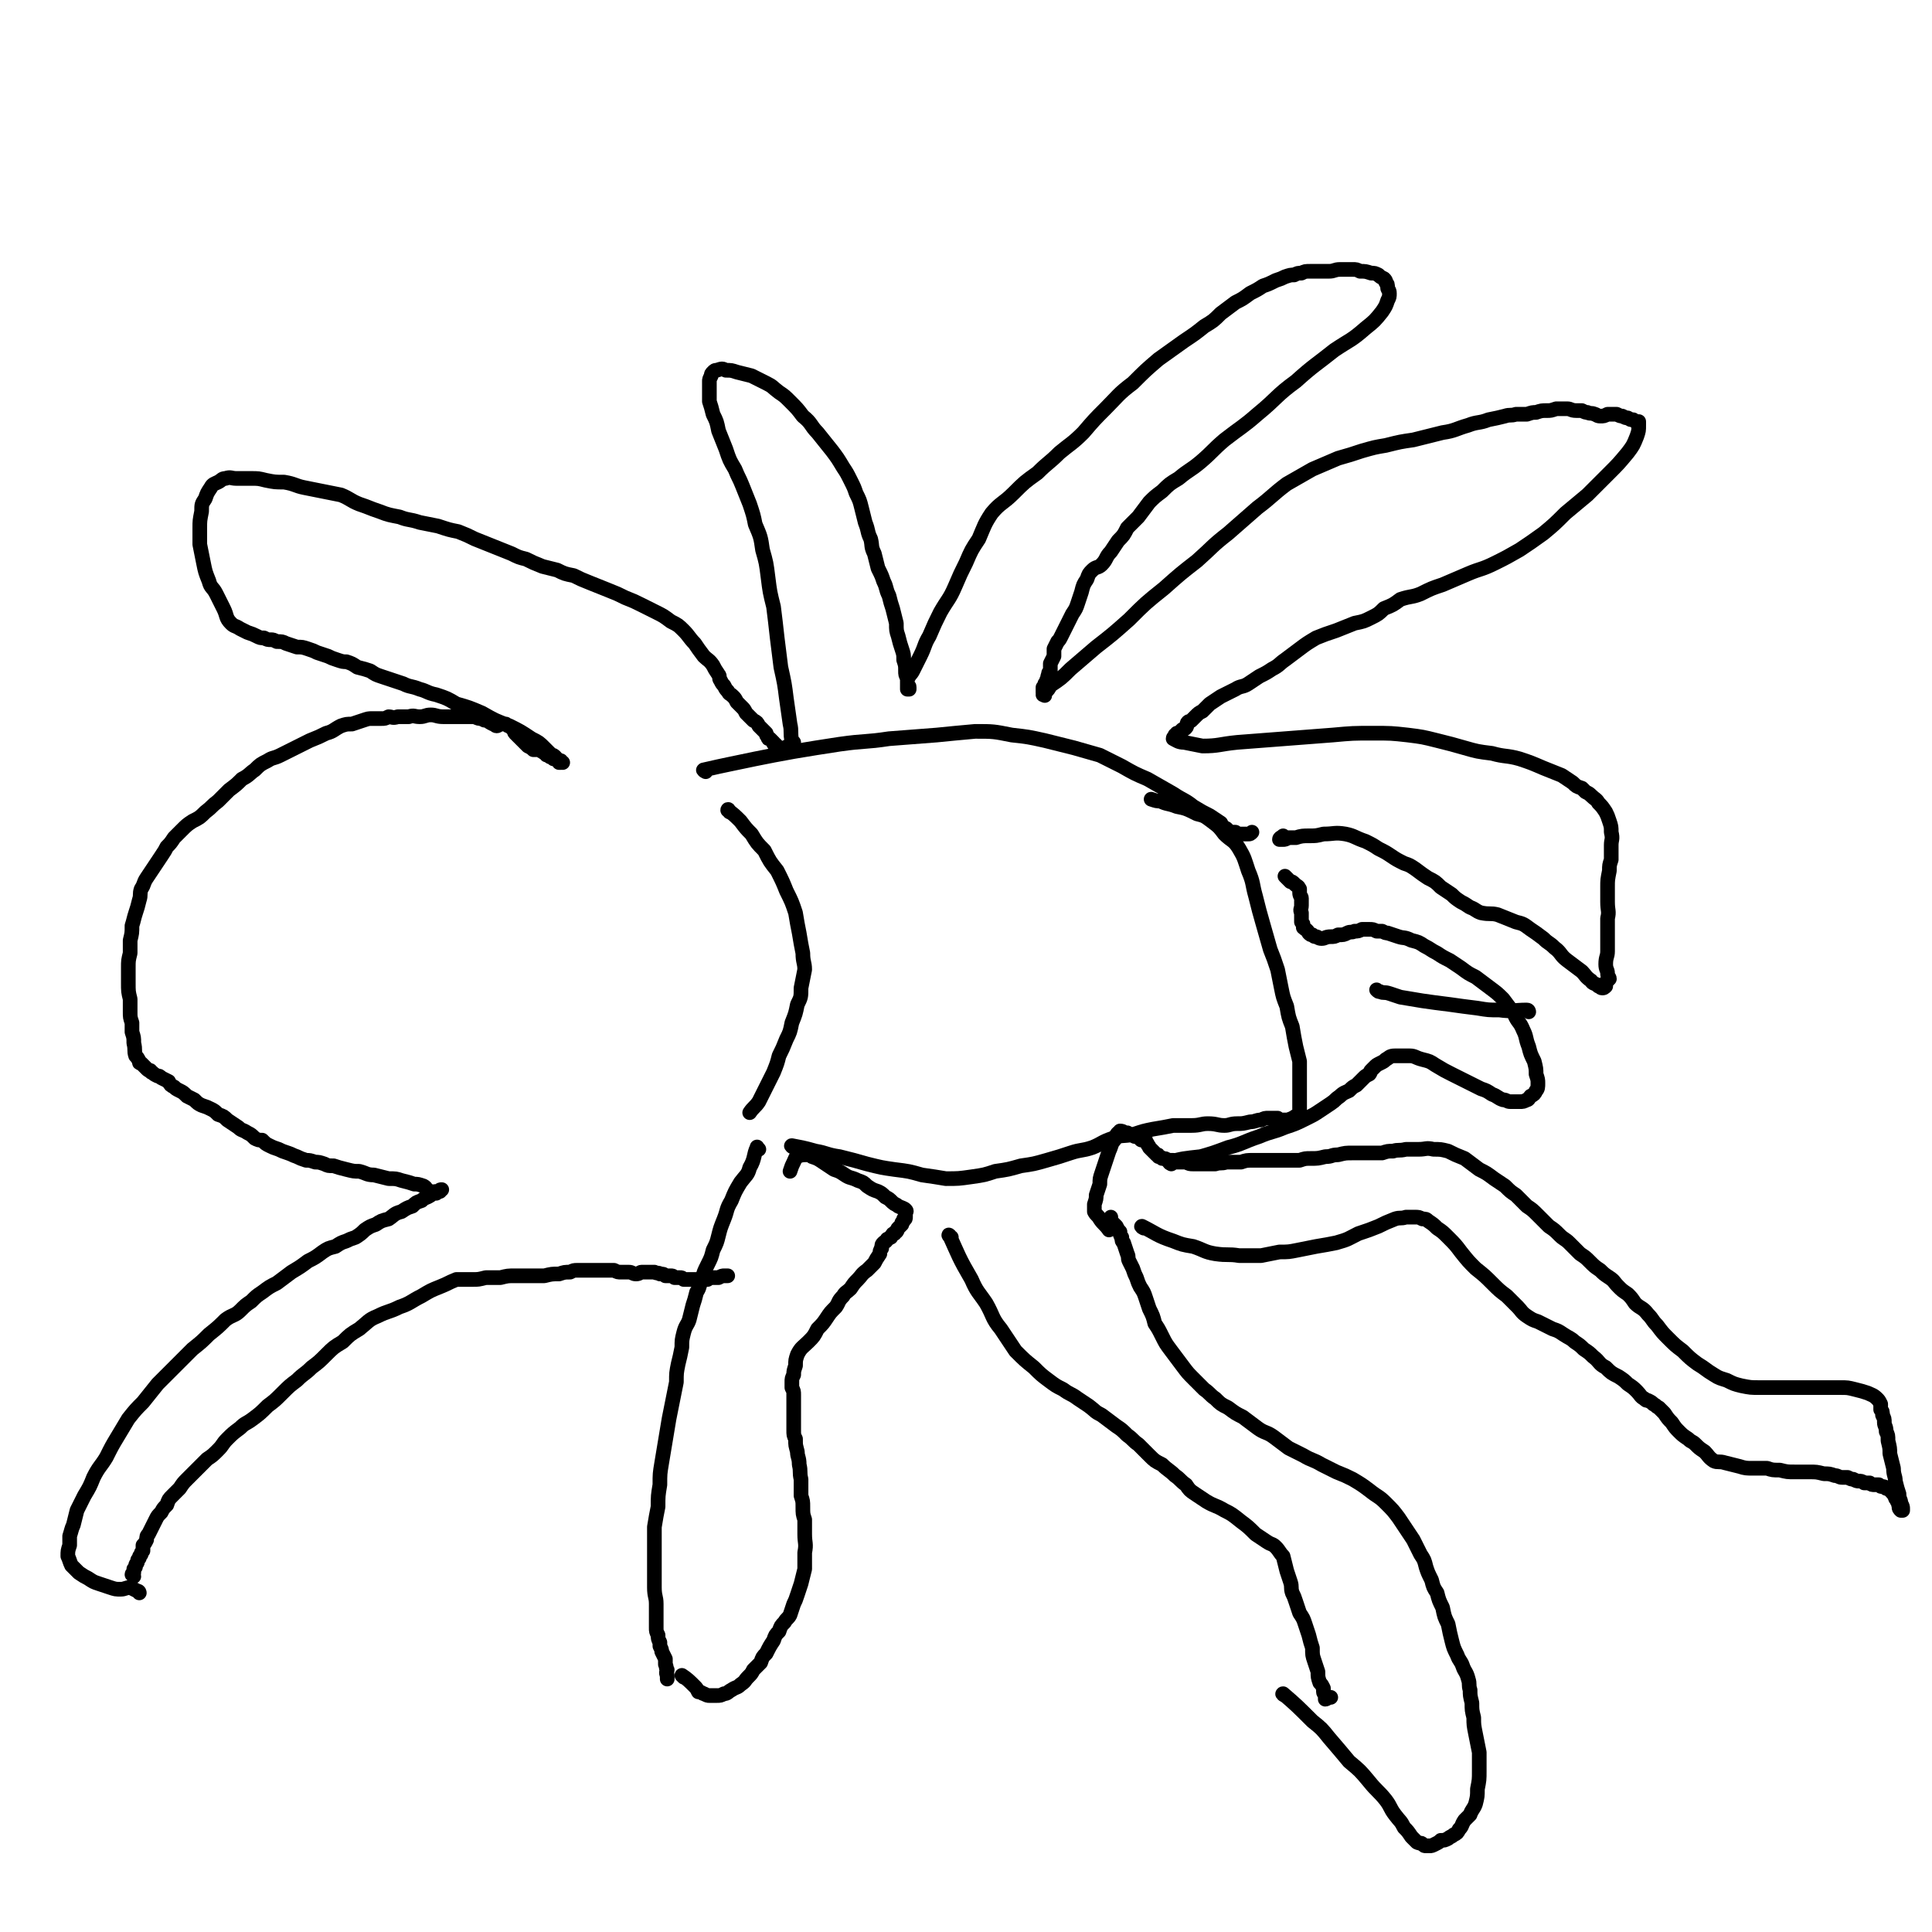 <svg viewBox='0 0 1054 1054' version='1.1' xmlns='http://www.w3.org/2000/svg' xmlns:xlink='http://www.w3.org/1999/xlink'><g fill='none' stroke='#000000' stroke-width='8' stroke-linecap='round' stroke-linejoin='round'><path d='M73,860c0,-1 -1,-1 -1,-1 0,-1 1,0 1,-1 0,0 0,0 0,-1 0,0 0,0 0,-1 1,-1 1,-1 1,-2 0,-1 1,-1 1,-2 0,-1 0,-1 1,-2 0,-1 0,-1 1,-2 0,-1 0,-1 1,-2 0,-1 0,-1 0,-3 1,-1 1,-1 2,-3 0,-2 0,-2 1,-3 1,-2 1,-2 2,-4 1,-2 1,-2 2,-4 1,-2 1,-2 3,-4 1,-2 1,-2 3,-4 1,-3 1,-3 3,-5 2,-2 2,-2 4,-4 2,-3 2,-3 4,-5 3,-3 3,-3 5,-5 3,-3 3,-3 6,-6 3,-2 3,-2 6,-5 3,-3 2,-3 5,-6 3,-3 3,-3 7,-6 3,-3 3,-2 7,-5 4,-3 4,-3 8,-7 4,-3 4,-3 8,-7 4,-4 4,-4 8,-7 4,-4 4,-3 8,-7 4,-3 4,-3 8,-7 4,-4 4,-4 9,-7 4,-4 4,-4 9,-7 5,-4 5,-5 10,-7 6,-3 6,-2 12,-5 6,-2 6,-3 12,-6 5,-3 5,-3 10,-5 5,-2 4,-2 9,-4 4,0 4,0 9,0 3,0 3,0 7,-1 4,0 4,0 8,0 4,-1 4,-1 8,-1 4,0 4,0 8,0 4,0 4,0 8,0 4,-1 4,-1 8,-1 3,-1 3,-1 6,-1 2,-1 2,-1 4,-1 2,0 2,0 4,0 2,0 2,0 5,0 2,0 2,0 4,0 2,0 2,0 4,0 2,0 2,0 3,0 2,1 2,1 4,1 2,0 2,0 4,0 2,0 2,1 4,1 2,0 2,-1 3,-1 2,0 2,0 3,0 2,0 2,0 4,0 2,1 2,0 3,1 2,0 2,0 3,1 1,0 1,0 3,0 1,0 1,0 2,1 1,0 1,0 3,0 1,0 1,0 2,1 1,0 1,0 2,0 1,0 1,0 2,0 0,0 0,0 1,0 1,0 1,0 2,0 0,0 0,0 0,0 1,0 1,0 3,0 0,0 0,0 1,0 1,0 1,0 2,0 0,0 0,0 1,-1 0,0 0,0 1,0 1,0 1,0 2,0 0,0 0,0 0,0 1,0 1,0 2,0 2,-1 2,-1 3,-1 1,0 1,0 2,0 '/><path d='M414,627c-1,0 -1,-2 -1,-1 -2,4 -1,6 -4,11 -1,4 -2,4 -5,8 -3,5 -3,5 -5,10 -3,5 -2,5 -4,10 -2,5 -2,5 -3,9 -1,4 -1,4 -3,8 -1,4 -1,4 -3,8 -2,4 -2,4 -3,8 -2,4 -1,4 -3,7 -1,4 -1,4 -2,7 -1,4 -1,4 -2,8 -1,3 -2,3 -3,7 -1,4 -1,4 -1,8 -1,5 -1,5 -2,9 -1,5 -1,5 -1,10 -1,5 -1,5 -2,10 -1,5 -1,5 -2,10 -1,6 -1,6 -2,12 -1,6 -1,6 -2,12 -1,6 -1,6 -1,12 -1,6 -1,6 -1,12 -1,5 -1,5 -2,11 0,6 0,6 0,12 0,6 0,6 0,12 0,4 0,4 0,9 0,5 1,5 1,9 0,4 0,4 0,7 0,3 0,3 0,6 0,2 0,2 1,4 0,2 0,2 1,4 0,1 0,1 0,2 1,2 1,2 1,3 1,2 1,2 2,4 0,1 0,1 0,3 1,2 0,2 1,3 0,1 -1,1 0,3 0,1 0,1 0,2 0,0 0,0 0,0 0,0 0,0 0,0 0,0 0,0 0,-1 '/><path d='M373,915c0,0 -1,-1 -1,-1 3,2 4,3 7,6 1,1 1,1 2,3 2,0 2,1 3,1 2,1 2,1 3,1 2,0 2,0 4,0 2,0 2,0 4,-1 2,0 2,-1 4,-2 3,-2 3,-1 5,-3 3,-2 2,-2 4,-4 2,-2 2,-2 3,-4 2,-2 2,-2 4,-4 1,-3 1,-3 3,-5 2,-4 2,-4 4,-7 1,-3 1,-3 3,-5 1,-3 1,-3 3,-5 1,-2 2,-2 3,-4 1,-3 1,-3 2,-6 1,-2 1,-2 2,-5 1,-3 1,-3 2,-6 1,-4 1,-4 2,-8 0,-5 0,-5 0,-9 1,-5 0,-5 0,-10 0,-4 0,-4 0,-8 -1,-3 -1,-3 -1,-7 0,-3 0,-3 -1,-6 0,-5 0,-5 0,-9 -1,-4 0,-4 -1,-8 0,-4 -1,-4 -1,-7 -1,-4 -1,-3 -1,-7 -1,-2 -1,-2 -1,-5 0,-2 0,-2 0,-5 0,-3 0,-3 0,-5 0,-2 0,-2 0,-4 0,-3 0,-3 0,-5 0,-2 0,-2 -1,-4 0,-1 0,-1 0,-3 0,-2 0,-2 1,-4 0,-2 0,-2 1,-5 0,-3 0,-3 1,-6 2,-4 3,-4 6,-7 3,-3 3,-3 5,-7 3,-3 3,-3 5,-6 2,-3 2,-3 5,-6 2,-3 1,-3 4,-6 1,-2 2,-2 4,-4 2,-3 2,-3 4,-5 2,-2 2,-3 5,-5 2,-2 2,-2 4,-4 1,-2 1,-2 3,-5 0,-1 0,-2 1,-3 0,-2 0,-2 1,-3 1,-1 1,0 2,-2 1,0 1,-1 2,-1 1,-2 1,-2 2,-2 0,-1 1,-1 1,-1 1,-1 0,-1 1,-2 0,0 0,0 1,-1 0,0 0,0 0,0 0,0 0,0 1,-1 0,-1 0,-1 0,-1 1,-1 1,-1 1,-1 0,-1 0,-1 0,-1 1,0 1,0 1,-1 0,-1 0,-1 0,-2 0,-1 1,-1 0,-2 -1,-1 -2,-1 -4,-2 -1,-1 -2,-1 -3,-2 -2,-2 -2,-2 -4,-3 -2,-2 -2,-2 -4,-3 -3,-1 -3,-1 -6,-3 -2,-2 -2,-2 -5,-3 -4,-2 -4,-1 -7,-3 -3,-2 -3,-2 -6,-3 -3,-2 -3,-2 -6,-4 -3,-2 -3,-2 -6,-3 -1,-1 -1,-1 -3,-1 -2,0 -3,0 -5,1 -1,0 -1,1 -2,3 -1,2 -1,2 -2,5 '/><path d='M519,675c-1,0 -2,-2 -1,-1 5,11 5,12 12,24 3,7 4,7 8,13 4,7 3,8 8,14 4,6 4,6 8,12 5,5 5,5 10,9 4,4 4,4 8,7 4,3 4,3 8,5 4,3 4,2 8,5 3,2 3,2 6,4 4,3 3,3 7,5 4,3 4,3 8,6 3,2 3,2 6,5 3,2 3,3 6,5 3,3 3,3 6,6 3,3 3,3 7,5 3,3 4,3 7,6 3,2 3,3 6,5 2,3 2,3 5,5 3,2 3,2 6,4 5,3 5,2 10,5 4,2 4,2 9,6 4,3 4,3 8,7 3,2 3,2 6,4 3,2 3,1 5,3 2,2 2,3 4,5 1,4 1,4 2,8 1,3 1,3 2,6 1,3 0,3 1,6 1,2 1,2 2,5 1,3 1,3 2,6 2,3 2,3 3,6 1,3 1,3 2,6 1,4 1,4 2,7 0,4 0,4 1,7 1,3 1,3 2,6 0,3 0,3 1,6 1,1 1,1 2,3 0,1 0,1 0,2 0,1 1,1 1,2 0,1 0,1 0,1 0,1 0,1 0,1 1,0 1,-1 3,-1 '/><path d='M701,925c0,0 -2,-1 -1,-1 7,6 8,7 16,15 5,4 5,4 9,9 6,7 6,7 11,13 6,5 6,5 11,11 4,5 5,5 9,10 3,4 2,4 5,8 3,4 3,3 5,7 2,2 2,2 4,5 1,1 1,1 3,3 2,1 2,0 3,1 1,1 1,1 2,1 1,0 1,0 2,0 1,0 1,0 3,-1 2,-1 2,-1 3,-2 2,0 2,0 4,-1 1,-1 2,-1 3,-2 2,-1 2,-1 3,-3 2,-2 1,-2 3,-5 1,-1 1,-1 3,-3 1,-3 2,-3 3,-6 1,-4 1,-4 1,-8 1,-5 1,-5 1,-10 0,-5 0,-5 0,-10 -1,-5 -1,-5 -2,-10 -1,-5 -1,-5 -1,-9 -1,-4 -1,-4 -1,-8 -1,-4 -1,-4 -1,-7 -1,-3 0,-3 -1,-6 -1,-4 -2,-4 -3,-7 -1,-3 -2,-3 -3,-6 -2,-4 -2,-4 -3,-8 -1,-4 -1,-4 -2,-9 -2,-4 -2,-4 -3,-9 -2,-4 -2,-4 -3,-8 -2,-3 -2,-3 -3,-7 -2,-4 -2,-4 -3,-7 -1,-4 -1,-4 -3,-7 -2,-4 -2,-4 -4,-8 -2,-3 -2,-3 -4,-6 -2,-3 -2,-3 -4,-6 -3,-4 -3,-4 -7,-8 -4,-4 -4,-3 -9,-7 -4,-3 -4,-3 -9,-6 -4,-2 -4,-2 -9,-4 -4,-2 -4,-2 -8,-4 -5,-3 -5,-2 -10,-5 -4,-2 -4,-2 -8,-4 -4,-3 -4,-3 -8,-6 -4,-3 -5,-2 -9,-5 -4,-3 -4,-3 -8,-6 -4,-2 -4,-2 -8,-5 -4,-2 -4,-2 -7,-5 -3,-2 -3,-3 -6,-5 -3,-3 -3,-3 -6,-6 -3,-3 -3,-3 -6,-7 -3,-4 -3,-4 -6,-8 -3,-4 -3,-4 -5,-8 -2,-4 -2,-4 -4,-7 -1,-4 -1,-4 -3,-8 -1,-3 -1,-3 -2,-6 -1,-3 -1,-3 -3,-6 -1,-2 -1,-2 -2,-5 -1,-2 -1,-2 -2,-5 -1,-2 -1,-2 -2,-4 -1,-2 0,-2 -1,-4 -1,-3 -1,-3 -2,-6 -1,-1 -1,-1 -1,-3 -1,-1 -1,-2 -1,-3 -1,-1 -1,-1 -2,-3 -1,-1 -1,-1 -2,-2 -1,-1 -1,-1 -1,-2 0,0 0,0 0,-1 0,0 0,0 0,0 '/><path d='M624,670c0,0 -2,-1 -1,-1 8,4 8,5 17,8 5,2 5,2 11,3 6,2 6,3 12,4 7,1 7,0 13,1 6,0 6,0 12,0 5,-1 5,-1 10,-2 5,0 5,0 10,-1 5,-1 5,-1 10,-2 6,-1 6,-1 11,-2 7,-2 6,-2 12,-5 6,-2 6,-2 11,-4 4,-2 4,-2 9,-4 3,-1 3,0 6,-1 3,0 3,0 5,0 2,0 2,0 4,1 2,0 2,0 3,1 3,2 3,2 5,4 3,2 3,2 6,5 4,4 4,4 7,8 4,5 4,5 8,9 5,4 5,4 9,8 4,4 4,4 8,7 3,3 3,3 6,6 2,2 2,3 5,5 3,2 3,2 6,3 4,2 4,2 8,4 3,1 3,1 6,3 3,2 4,2 6,4 3,2 3,2 5,4 3,2 3,2 5,4 4,3 3,4 7,6 3,3 3,3 7,5 3,2 3,2 5,4 3,2 3,2 5,4 2,2 2,3 4,4 1,1 1,1 2,1 2,1 2,1 3,2 2,1 1,1 3,2 2,2 2,2 3,3 2,3 2,3 4,5 2,3 2,3 4,5 2,2 2,2 5,4 2,2 2,1 4,3 2,2 2,2 5,4 2,2 2,3 5,5 2,1 3,0 6,1 4,1 4,1 8,2 3,1 4,1 7,1 4,0 4,0 8,0 3,1 3,1 7,1 4,1 4,1 8,1 4,0 4,0 8,0 4,0 4,0 8,1 3,0 3,0 6,1 2,0 2,1 4,1 2,0 2,0 3,0 2,1 2,1 3,1 2,1 2,1 3,1 1,0 2,0 3,1 1,0 1,0 3,0 1,1 1,1 3,1 1,0 1,0 2,0 1,1 1,1 2,1 1,0 1,0 2,1 1,0 1,0 2,1 1,0 1,0 1,1 1,1 1,1 2,3 0,1 1,1 1,2 1,1 0,1 1,2 0,1 0,1 0,1 0,1 0,1 1,2 0,0 0,0 0,0 0,0 1,0 1,0 0,0 0,-1 0,-1 0,-1 0,-1 -1,-3 0,-2 -1,-2 -1,-5 -1,-3 -1,-3 -2,-7 0,-3 -1,-3 -1,-7 -1,-4 -1,-4 -2,-8 0,-3 0,-3 -1,-7 0,-3 0,-3 -1,-5 0,-3 -1,-3 -1,-5 0,-2 0,-2 -1,-4 0,-2 0,-2 -1,-3 0,-2 0,-2 0,-3 -1,-2 -1,-2 -2,-3 -2,-2 -3,-2 -5,-3 -3,-1 -3,-1 -7,-2 -4,-1 -4,-1 -8,-1 -6,0 -6,0 -11,0 -6,0 -6,0 -11,0 -6,0 -6,0 -11,0 -6,0 -6,0 -11,0 -5,0 -5,0 -10,-1 -4,-1 -4,-1 -8,-3 -3,-1 -4,-1 -7,-3 -5,-3 -4,-3 -9,-6 -4,-3 -4,-3 -8,-7 -4,-3 -4,-3 -8,-7 -3,-3 -3,-3 -6,-7 -3,-3 -2,-3 -5,-6 -3,-4 -4,-3 -7,-6 -2,-3 -2,-3 -4,-5 -3,-2 -3,-2 -5,-4 -3,-3 -2,-3 -5,-5 -3,-2 -3,-2 -5,-4 -3,-2 -3,-2 -6,-5 -2,-2 -2,-2 -5,-4 -3,-3 -3,-3 -6,-6 -2,-2 -3,-2 -5,-4 -3,-3 -3,-3 -6,-5 -3,-3 -3,-3 -6,-6 -3,-3 -3,-3 -6,-5 -3,-3 -3,-3 -6,-6 -3,-2 -3,-2 -6,-5 -3,-2 -3,-2 -6,-4 -4,-3 -4,-3 -8,-5 -4,-3 -4,-3 -8,-6 -5,-2 -5,-2 -9,-4 -4,-1 -4,-1 -8,-1 -4,-1 -4,0 -8,0 -4,0 -4,0 -7,0 -4,1 -4,0 -7,1 -3,0 -3,0 -6,1 -3,0 -3,0 -5,0 -3,0 -3,0 -5,0 -3,0 -3,0 -6,0 -4,0 -4,0 -8,1 -4,0 -3,1 -7,1 -4,1 -4,1 -8,1 -3,0 -3,0 -6,1 -3,0 -3,0 -6,0 -3,0 -3,0 -6,0 -3,0 -3,0 -6,0 -4,0 -4,0 -7,0 -4,0 -4,0 -7,1 -4,0 -4,0 -8,0 -3,1 -3,0 -6,1 -2,0 -2,0 -4,0 -3,0 -3,0 -5,0 -1,0 -1,0 -3,0 -2,0 -2,0 -4,-1 -2,0 -2,0 -4,0 -2,0 -2,0 -3,-1 -2,0 -2,0 -3,0 -1,-1 -1,-1 -3,-1 -1,-1 -1,-1 -2,-1 0,-1 0,-1 -1,-1 -1,-1 -1,-1 -2,-2 -1,-1 -1,-1 -2,-2 0,-1 -1,-1 -1,-2 -1,-1 -1,-1 -1,-2 -1,0 -1,0 -2,0 -1,0 -1,-1 -1,-1 -1,-1 -1,-1 -2,-1 0,-1 0,0 -1,0 -1,-1 -1,-1 -2,-1 -1,0 -1,0 -2,-1 0,0 0,0 -1,0 -1,0 -1,-1 -3,-1 0,0 0,1 -1,1 -1,1 -1,1 -1,2 -1,2 -1,2 -2,3 -1,2 -1,3 -2,5 -1,3 -1,3 -2,6 -1,3 -1,3 -2,6 -1,3 -1,3 -1,6 -1,3 -1,3 -2,6 0,2 0,2 -1,5 0,2 0,2 0,4 1,2 2,2 3,4 2,3 3,3 5,6 '/><path d='M76,869c0,0 0,-1 -1,-1 -2,-1 -2,-1 -4,-2 -2,0 -3,1 -5,1 -3,0 -3,0 -6,-1 -3,-1 -3,-1 -6,-2 -3,-1 -3,-1 -6,-3 -2,-1 -2,-1 -5,-3 -2,-2 -2,-2 -4,-4 -1,-2 -1,-3 -2,-5 0,-3 0,-3 1,-6 0,-3 0,-3 0,-5 1,-3 1,-4 2,-6 1,-4 1,-4 2,-8 2,-4 2,-4 4,-8 3,-5 3,-5 5,-10 3,-6 4,-6 7,-11 3,-6 3,-6 6,-11 3,-5 3,-5 6,-10 4,-5 4,-5 8,-9 4,-5 4,-5 8,-10 5,-5 5,-5 10,-10 4,-4 4,-4 9,-9 5,-4 5,-4 9,-8 5,-4 5,-4 9,-8 4,-3 5,-2 8,-5 3,-3 3,-3 6,-5 3,-3 3,-3 6,-5 4,-3 4,-3 8,-5 4,-3 4,-3 8,-6 5,-3 5,-3 9,-6 4,-2 4,-2 8,-5 3,-2 3,-2 7,-3 3,-2 3,-2 6,-3 2,-1 2,-1 5,-2 3,-2 3,-2 5,-4 3,-2 3,-2 6,-3 3,-2 3,-2 7,-3 3,-2 3,-3 7,-4 3,-2 3,-2 6,-3 2,-2 2,-2 5,-3 2,-2 2,-1 5,-3 1,-1 1,-1 3,-1 1,-1 1,-1 2,-1 0,-1 0,-1 1,-1 0,0 0,0 0,0 0,0 -1,0 -1,1 -1,0 -1,0 -2,0 -2,0 -2,1 -3,0 -3,-1 -2,-2 -4,-3 -3,-1 -3,-1 -5,-1 -3,-1 -3,-1 -7,-2 -3,-1 -3,-1 -7,-1 -4,-1 -4,-1 -8,-2 -4,0 -4,-1 -8,-2 -3,0 -3,0 -7,-1 -4,-1 -4,-1 -7,-2 -3,0 -3,0 -5,-1 -3,-1 -3,-1 -5,-1 -3,-1 -3,-1 -5,-1 -3,-1 -3,-1 -5,-2 -3,-1 -2,-1 -5,-2 -3,-1 -3,-1 -5,-2 -3,-1 -3,-1 -5,-2 -2,-1 -2,-1 -4,-3 -2,0 -2,0 -4,-1 -2,-2 -2,-2 -4,-3 -3,-2 -3,-1 -5,-3 -3,-2 -3,-2 -6,-4 -2,-2 -2,-2 -5,-3 -2,-2 -2,-2 -4,-3 -2,-1 -2,-1 -5,-2 -2,-1 -2,-1 -4,-3 -2,-1 -2,-1 -4,-2 -2,-2 -2,-2 -4,-3 -2,-1 -2,-1 -3,-2 -2,-1 -2,-1 -3,-3 -2,-1 -2,-1 -4,-2 -1,-1 -1,-1 -2,-1 -2,-1 -2,-1 -3,-2 -1,0 0,0 -1,-1 -1,0 -1,0 -2,-1 -1,-1 -1,-1 -1,-1 -1,-1 -1,-1 -2,-2 -1,0 -1,0 -1,-1 -1,-2 -1,-2 -2,-3 -1,-3 0,-3 -1,-7 0,-3 0,-3 -1,-6 0,-2 0,-2 0,-5 -1,-3 -1,-3 -1,-6 0,-3 0,-3 0,-7 -1,-4 -1,-4 -1,-9 0,-4 0,-4 0,-8 0,-4 0,-4 1,-8 0,-4 0,-4 0,-7 1,-4 1,-4 1,-8 1,-3 1,-4 2,-7 1,-3 1,-3 2,-7 1,-3 0,-3 1,-6 2,-3 1,-3 3,-6 2,-3 2,-3 4,-6 2,-3 2,-3 4,-6 2,-3 2,-3 3,-5 2,-2 2,-2 4,-5 2,-2 2,-2 4,-4 3,-3 3,-3 6,-5 4,-2 4,-2 7,-5 4,-3 3,-3 7,-6 3,-3 3,-3 6,-6 4,-3 4,-3 7,-6 4,-2 4,-3 7,-5 3,-3 3,-3 7,-5 3,-2 3,-1 7,-3 4,-2 4,-2 8,-4 4,-2 4,-2 8,-4 5,-2 5,-2 9,-4 4,-1 4,-2 8,-4 3,-1 3,-1 6,-1 3,-1 3,-1 6,-2 3,-1 3,-1 5,-1 3,0 3,0 5,0 2,0 2,0 4,-1 2,0 2,1 5,0 3,0 3,0 6,0 3,-1 3,0 6,0 3,0 3,-1 6,-1 3,0 3,1 7,1 3,0 3,0 6,0 3,0 3,0 6,0 2,0 2,0 5,0 2,1 2,1 4,1 1,1 1,1 3,1 1,1 1,1 3,2 1,0 1,1 2,1 1,0 1,-1 2,-1 2,0 2,0 3,0 1,1 1,1 2,1 1,1 1,1 2,2 1,0 0,1 1,2 1,1 1,1 2,2 1,1 1,1 2,2 1,1 1,1 2,2 0,0 0,0 1,1 2,1 2,1 3,2 1,0 2,0 3,0 1,0 1,1 2,1 1,1 1,1 2,1 0,1 0,1 1,1 1,1 1,1 2,1 0,0 0,0 1,1 0,0 0,0 0,0 1,0 1,0 2,0 1,1 1,1 2,2 0,0 -1,0 -1,0 0,0 0,-1 0,-1 0,0 0,0 0,0 1,1 2,1 2,1 0,0 -1,0 -1,-1 -1,0 -1,1 -1,0 -1,0 -1,-1 -2,-2 -1,-1 -1,-1 -2,-1 -2,-2 -2,-2 -4,-4 -3,-3 -3,-3 -7,-5 -6,-4 -6,-4 -12,-7 -8,-3 -8,-3 -15,-7 -7,-3 -7,-3 -14,-5 -5,-3 -5,-3 -11,-5 -5,-1 -5,-2 -9,-3 -5,-2 -5,-1 -9,-3 -3,-1 -3,-1 -6,-2 -3,-1 -3,-1 -6,-2 -3,-1 -3,-1 -6,-3 -3,-1 -3,-1 -7,-2 -3,-2 -3,-2 -6,-3 -2,0 -2,0 -5,-1 -3,-1 -3,-1 -5,-2 -3,-1 -3,-1 -6,-2 -2,-1 -2,-1 -5,-2 -3,-1 -3,-1 -6,-1 -3,-1 -3,-1 -6,-2 -2,-1 -2,-1 -5,-1 -2,-1 -2,-1 -3,-1 -2,0 -2,0 -4,-1 -2,0 -2,0 -4,-1 -2,-1 -2,-1 -5,-2 -2,-1 -2,-1 -4,-2 -3,-2 -3,-1 -5,-3 -3,-3 -2,-4 -4,-8 -2,-4 -2,-4 -4,-8 -2,-4 -3,-3 -4,-7 -2,-5 -2,-5 -3,-10 -1,-5 -1,-5 -2,-10 0,-4 0,-4 0,-9 0,-4 0,-4 1,-9 0,-4 0,-4 2,-7 1,-3 1,-3 3,-6 1,-2 2,-2 4,-3 2,-1 2,-2 4,-2 3,-1 3,0 6,0 4,0 4,0 8,0 4,0 4,0 8,1 5,1 5,1 10,1 6,1 6,2 11,3 5,1 5,1 10,2 5,1 5,1 10,2 5,2 5,3 10,5 6,2 5,2 11,4 5,2 6,2 11,3 5,2 5,1 11,3 5,1 5,1 10,2 6,2 6,2 11,3 5,2 5,2 9,4 5,2 5,2 10,4 5,2 5,2 10,4 4,2 4,2 8,3 4,2 4,2 9,4 4,1 4,1 8,2 4,2 4,2 9,3 4,2 4,2 9,4 5,2 5,2 10,4 5,2 5,2 9,4 5,2 5,2 9,4 4,2 4,2 8,4 4,2 4,2 8,5 4,2 4,2 7,5 3,3 3,4 6,7 2,3 2,3 5,7 2,2 3,2 5,5 1,2 1,2 3,5 1,1 0,2 1,3 1,2 1,2 2,3 1,2 1,2 2,3 1,2 1,1 3,3 1,1 1,1 2,3 1,1 1,1 3,3 1,1 1,1 2,3 1,1 1,1 2,2 1,1 1,1 2,2 2,1 2,1 3,3 1,1 1,1 2,2 1,1 1,1 2,2 0,1 0,1 1,2 0,1 0,1 1,1 1,1 1,1 2,2 0,1 0,1 1,1 1,1 1,1 1,2 1,0 1,0 1,1 1,0 1,0 1,0 2,-1 2,-1 4,-2 '/><path d='M433,405c0,0 0,0 -1,-1 -1,-4 0,-5 -1,-9 -1,-7 -1,-7 -2,-14 -1,-8 -1,-8 -3,-17 -1,-8 -1,-8 -2,-16 -1,-9 -1,-9 -2,-17 -2,-8 -2,-8 -3,-16 -1,-8 -1,-8 -3,-15 -1,-7 -1,-7 -4,-14 -1,-5 -1,-5 -3,-11 -2,-5 -2,-5 -4,-10 -2,-5 -2,-4 -4,-9 -3,-5 -3,-5 -5,-11 -2,-5 -2,-5 -4,-10 -1,-5 -1,-5 -3,-9 -1,-4 -1,-4 -2,-7 0,-3 0,-3 0,-6 0,-2 0,-2 0,-5 0,-1 0,-1 1,-3 0,-1 0,-1 1,-2 1,-1 1,-1 2,-1 3,-1 3,-1 5,0 3,0 3,0 6,1 4,1 4,1 8,2 4,2 4,2 8,4 4,2 3,2 7,5 3,2 3,2 6,5 4,4 4,4 7,8 5,4 4,5 8,9 4,5 4,5 8,10 3,4 3,4 6,9 2,3 2,3 4,7 2,4 2,4 3,7 2,4 2,4 3,8 1,4 1,4 2,8 2,5 1,5 3,9 1,4 0,4 2,8 1,4 1,4 2,8 2,4 2,4 3,7 2,4 1,4 3,8 1,4 1,4 2,7 1,4 1,4 2,8 0,4 0,4 1,7 1,4 1,4 2,7 1,3 1,3 1,6 1,3 1,3 1,6 0,2 0,2 1,4 0,2 0,2 0,4 1,1 1,0 1,1 0,1 0,1 0,1 0,0 0,-1 0,-1 0,0 0,1 0,1 0,0 0,0 -1,0 0,-1 0,-1 0,-1 0,-1 0,-1 0,-1 0,-2 0,-2 0,-3 1,-3 2,-3 3,-5 2,-4 2,-4 4,-8 3,-6 2,-6 5,-11 3,-7 3,-7 6,-13 4,-7 5,-7 8,-14 3,-7 3,-7 6,-13 3,-7 3,-7 7,-13 3,-7 3,-8 7,-14 5,-6 6,-5 12,-11 6,-6 6,-6 13,-11 6,-6 6,-5 12,-11 6,-5 7,-5 13,-11 6,-7 6,-7 12,-13 7,-7 7,-8 15,-14 7,-7 7,-7 14,-13 7,-5 7,-5 14,-10 6,-4 6,-4 11,-8 5,-3 5,-3 9,-7 4,-3 4,-3 8,-6 4,-2 4,-2 8,-5 4,-2 4,-2 7,-4 3,-1 3,-1 7,-3 3,-1 3,-1 5,-2 3,-1 3,-1 5,-1 2,-1 2,-1 4,-1 2,-1 2,-1 5,-1 2,0 2,0 4,0 3,0 3,0 6,0 3,0 3,-1 6,-1 3,0 4,0 7,0 2,0 2,0 4,1 3,0 3,0 6,1 2,0 2,0 4,1 1,1 1,1 3,2 1,1 1,1 1,2 1,1 1,1 1,3 0,1 1,1 1,3 0,2 0,2 -1,4 -1,3 -1,3 -3,6 -4,5 -4,5 -9,9 -8,7 -8,6 -17,12 -10,8 -11,8 -21,17 -11,8 -10,9 -21,18 -8,7 -9,7 -18,14 -7,6 -6,6 -13,12 -6,5 -6,4 -12,9 -5,3 -5,3 -9,7 -4,3 -4,3 -7,6 -3,4 -3,4 -6,8 -3,3 -3,3 -6,6 -2,4 -2,4 -5,7 -2,3 -2,3 -4,6 -3,3 -2,4 -5,7 -2,2 -3,1 -5,3 -2,2 -2,2 -3,5 -2,3 -2,3 -3,7 -1,3 -1,3 -2,6 -1,3 -1,3 -3,6 -1,2 -1,2 -2,4 -1,2 -1,2 -2,4 -1,2 -1,2 -2,4 -1,2 -1,2 -2,3 -1,2 -1,2 -2,4 0,2 0,2 0,4 -1,2 -1,2 -2,4 0,2 0,2 0,4 -1,1 -1,1 -1,2 -1,2 0,2 -1,3 0,1 0,1 -1,2 0,0 0,0 0,1 -1,1 -1,1 -1,1 0,1 0,1 0,2 0,0 0,0 0,1 0,0 0,0 0,0 0,0 1,0 1,1 0,0 0,0 0,0 0,0 0,0 0,0 0,0 0,0 0,0 0,1 0,0 -1,0 0,-1 1,0 1,-1 2,-2 2,-2 3,-4 6,-4 6,-4 11,-9 7,-6 7,-6 14,-12 9,-7 9,-7 18,-15 9,-9 9,-9 19,-17 9,-8 9,-8 18,-15 9,-8 8,-8 17,-15 8,-7 8,-7 16,-14 8,-6 8,-7 16,-13 7,-4 7,-4 14,-8 7,-3 7,-3 14,-6 7,-2 7,-2 13,-4 7,-2 7,-2 13,-3 8,-2 8,-2 15,-3 8,-2 8,-2 16,-4 7,-1 7,-2 14,-4 5,-2 6,-1 11,-3 5,-1 5,-1 9,-2 3,-1 3,0 6,-1 3,0 3,0 6,0 3,-1 3,-1 5,-1 3,-1 3,-1 6,-1 2,0 2,0 5,-1 3,0 3,0 6,0 2,0 2,1 5,1 2,0 2,0 3,0 2,1 2,1 3,1 2,1 2,0 4,1 1,0 1,1 3,1 2,0 2,0 4,-1 2,0 2,0 5,0 2,1 2,1 3,1 2,1 2,1 3,1 2,1 1,1 3,1 1,1 1,1 2,1 0,0 0,0 1,0 0,1 0,1 0,2 0,3 0,3 -1,6 -2,5 -2,5 -5,9 -5,6 -5,6 -10,11 -6,6 -6,6 -12,12 -6,5 -6,5 -12,10 -6,6 -6,6 -12,11 -7,5 -7,5 -13,9 -7,4 -7,4 -13,7 -8,4 -8,3 -15,6 -7,3 -7,3 -14,6 -6,2 -6,2 -12,5 -5,2 -5,1 -11,3 -4,3 -4,3 -9,5 -3,3 -3,3 -7,5 -4,2 -4,2 -9,3 -5,2 -5,2 -10,4 -6,2 -6,2 -11,4 -5,3 -5,3 -9,6 -4,3 -4,3 -8,6 -3,2 -3,3 -7,5 -3,2 -3,2 -7,4 -3,2 -3,2 -6,4 -3,2 -4,1 -7,3 -4,2 -4,2 -8,4 -3,2 -3,2 -6,4 -2,2 -2,2 -4,4 -2,1 -2,1 -4,3 -1,1 -1,1 -2,2 -1,1 -1,0 -2,1 -1,1 0,2 -1,3 -1,1 -1,1 -2,1 -1,1 -1,1 -1,1 -1,1 -1,1 -2,1 0,1 0,1 -1,1 0,1 -1,1 -1,2 2,1 3,2 6,2 5,1 5,1 10,2 9,0 9,-1 19,-2 13,-1 13,-1 26,-2 13,-1 13,-1 26,-2 11,-1 11,-1 22,-1 10,0 10,0 19,1 8,1 8,1 16,3 8,2 8,2 15,4 7,2 7,2 15,3 7,2 8,1 15,3 6,2 6,2 13,5 5,2 5,2 10,4 3,2 3,2 6,4 2,2 2,2 5,3 1,1 1,1 2,2 2,1 2,1 3,2 2,2 3,2 4,4 2,2 2,2 4,5 1,2 1,2 2,5 1,3 1,3 1,6 1,4 0,4 0,7 0,4 0,4 0,8 -1,3 -1,3 -1,6 -1,5 -1,5 -1,9 0,4 0,4 0,8 0,5 1,5 0,9 0,4 0,4 0,9 0,4 0,4 0,9 0,3 -1,3 -1,7 0,3 1,3 1,5 0,2 1,2 1,3 -1,1 -1,1 -2,2 0,1 0,1 0,2 -1,1 -1,1 -2,1 -1,0 -1,-1 -2,-1 -2,-2 -3,-1 -4,-3 -3,-2 -3,-3 -5,-5 -4,-3 -4,-3 -8,-6 -4,-3 -3,-4 -7,-7 -3,-3 -3,-2 -6,-5 -4,-3 -4,-3 -7,-5 -4,-3 -4,-3 -8,-4 -5,-2 -5,-2 -10,-4 -4,-1 -4,0 -9,-1 -3,-1 -3,-2 -6,-3 -3,-2 -3,-2 -5,-3 -3,-2 -3,-2 -5,-4 -3,-2 -3,-2 -6,-4 -3,-3 -3,-3 -7,-5 -3,-2 -3,-2 -7,-5 -3,-2 -3,-2 -6,-3 -4,-2 -4,-2 -7,-4 -3,-2 -3,-2 -7,-4 -3,-2 -3,-2 -7,-4 -6,-2 -6,-3 -11,-4 -6,-1 -6,0 -12,0 -4,1 -4,1 -8,1 -3,0 -4,0 -7,1 -2,0 -2,0 -4,0 -2,1 -2,1 -3,1 -1,0 -2,0 -2,0 0,-1 1,-1 2,-2 0,0 0,0 0,0 '/><path d='M639,635c0,0 -2,-1 -1,-1 7,-2 8,-2 17,-3 7,-2 7,-2 15,-5 8,-2 8,-3 17,-6 7,-3 7,-2 14,-5 6,-2 6,-2 12,-5 4,-2 4,-2 7,-4 3,-2 3,-2 6,-4 3,-2 2,-2 5,-4 2,-2 3,-2 5,-3 2,-2 2,-2 4,-3 2,-2 2,-2 4,-4 1,-1 1,-1 3,-2 1,-1 0,-1 1,-2 1,-1 1,-1 2,-2 1,-1 1,-1 3,-2 2,-1 2,-1 3,-2 2,-1 2,-2 5,-2 1,0 2,0 3,0 3,0 3,0 5,0 3,0 3,1 7,2 4,1 4,1 7,3 5,3 5,3 9,5 4,2 4,2 8,4 4,2 4,2 8,4 3,1 3,1 6,3 3,1 3,2 6,3 2,0 2,1 4,1 1,0 1,0 3,0 1,0 1,0 2,0 2,0 2,0 4,-1 1,0 1,-1 2,-2 2,-1 2,-1 3,-3 1,-1 1,-2 1,-4 0,-2 0,-2 -1,-5 0,-3 0,-3 -1,-7 -2,-4 -2,-4 -3,-8 -2,-5 -1,-5 -3,-9 -2,-5 -3,-4 -5,-9 -3,-4 -3,-4 -6,-8 -3,-3 -3,-3 -7,-6 -4,-3 -4,-3 -8,-6 -4,-2 -4,-2 -8,-5 -3,-2 -3,-2 -6,-4 -4,-2 -4,-2 -7,-4 -4,-2 -3,-2 -7,-4 -3,-2 -3,-2 -7,-3 -4,-2 -4,-1 -7,-2 -3,-1 -3,-1 -6,-2 -1,0 -1,0 -3,-1 -2,0 -2,0 -3,0 -2,-1 -2,-1 -4,-1 -2,0 -2,0 -4,0 -2,1 -2,1 -4,1 -2,1 -2,0 -4,1 -2,1 -2,1 -5,1 -2,1 -2,1 -4,1 -3,0 -3,1 -5,1 -2,0 -2,-1 -3,-1 -1,0 -1,0 -2,-1 -1,0 -1,0 -2,-1 -1,-2 -2,-2 -3,-3 0,-2 0,-2 -1,-3 0,-3 0,-3 0,-5 -1,-2 0,-2 0,-4 0,-2 0,-2 0,-4 0,-1 -1,-1 -1,-3 0,-1 0,-1 0,-2 -1,-2 -1,-1 -3,-3 -1,-1 -1,-1 -2,-1 -1,-1 -1,-1 -2,-2 0,0 0,0 -1,-1 '/><path d='M834,552c0,0 0,-1 -1,-1 -7,0 -8,1 -15,0 -6,0 -6,0 -12,-1 -8,-1 -8,-1 -15,-2 -8,-1 -8,-1 -15,-2 -6,-1 -6,-1 -12,-2 -3,-1 -3,-1 -6,-2 -3,-1 -3,0 -5,-1 -1,0 -1,0 -2,-1 0,0 0,0 0,0 '/><path d='M398,443c0,-1 -1,-2 -1,-1 3,2 4,3 7,6 3,4 3,4 6,7 3,5 3,5 7,9 3,6 3,6 7,11 3,6 3,6 5,11 3,6 3,6 5,12 1,6 1,6 2,11 1,6 1,6 2,11 0,5 1,5 1,9 -1,5 -1,5 -2,10 0,5 0,5 -2,9 -1,5 -1,5 -3,10 -1,5 -1,5 -3,9 -2,5 -2,5 -4,9 -1,4 -1,4 -3,9 -2,4 -2,4 -4,8 -2,4 -2,4 -4,8 -2,3 -3,3 -5,6 '/><path d='M385,421c0,0 -2,-1 -1,-1 13,-3 14,-3 28,-6 10,-2 10,-2 21,-4 12,-2 12,-2 25,-4 14,-2 14,-1 27,-3 13,-1 13,-1 26,-2 10,-1 10,-1 21,-2 10,0 10,0 20,2 9,1 9,1 18,3 8,2 8,2 16,4 7,2 7,2 14,4 6,3 6,3 12,6 7,4 7,4 14,7 7,4 7,4 14,8 6,4 6,3 11,7 5,3 5,3 9,5 3,2 3,2 6,4 1,2 1,2 3,3 1,1 1,1 2,2 2,0 2,0 3,0 1,1 1,1 2,1 3,0 3,0 5,0 1,0 1,0 2,-1 '/><path d='M433,626c0,0 -2,-1 -1,-1 5,1 6,1 13,3 6,1 6,2 13,3 8,2 8,2 15,4 8,2 8,2 15,3 8,1 8,1 15,3 7,1 7,1 13,2 7,0 7,0 14,-1 7,-1 7,-1 13,-3 7,-1 7,-1 14,-3 7,-1 7,-1 14,-3 7,-2 7,-2 13,-4 6,-2 6,-1 12,-3 5,-2 5,-3 11,-5 5,-2 5,-1 11,-2 6,-2 6,-2 11,-3 6,-1 6,-1 11,-2 5,0 5,0 10,0 5,0 5,-1 9,-1 5,0 5,1 9,1 3,0 3,-1 7,-1 3,0 3,0 7,-1 3,0 3,-1 6,-1 2,-1 2,-1 4,-1 2,0 3,0 5,0 1,1 1,1 3,1 1,0 1,0 3,0 1,-1 1,0 2,-1 1,0 1,-1 2,-1 1,0 1,1 2,0 0,-1 0,-2 0,-4 0,-3 0,-3 0,-5 0,-3 0,-3 0,-6 0,-4 0,-4 0,-7 0,-4 0,-4 0,-8 -1,-4 -1,-4 -2,-8 -1,-5 -1,-5 -2,-11 -2,-5 -2,-5 -3,-11 -2,-5 -2,-5 -3,-10 -1,-5 -1,-5 -2,-10 -2,-6 -2,-6 -4,-11 -2,-7 -2,-7 -4,-14 -2,-7 -2,-7 -4,-15 -2,-7 -1,-7 -4,-14 -2,-6 -2,-7 -5,-12 -3,-5 -4,-4 -8,-8 -3,-4 -3,-4 -7,-7 -4,-3 -4,-3 -8,-4 -6,-3 -6,-3 -11,-4 -5,-2 -5,-1 -9,-3 -2,0 -2,0 -5,-1 '/></g>
</svg>
